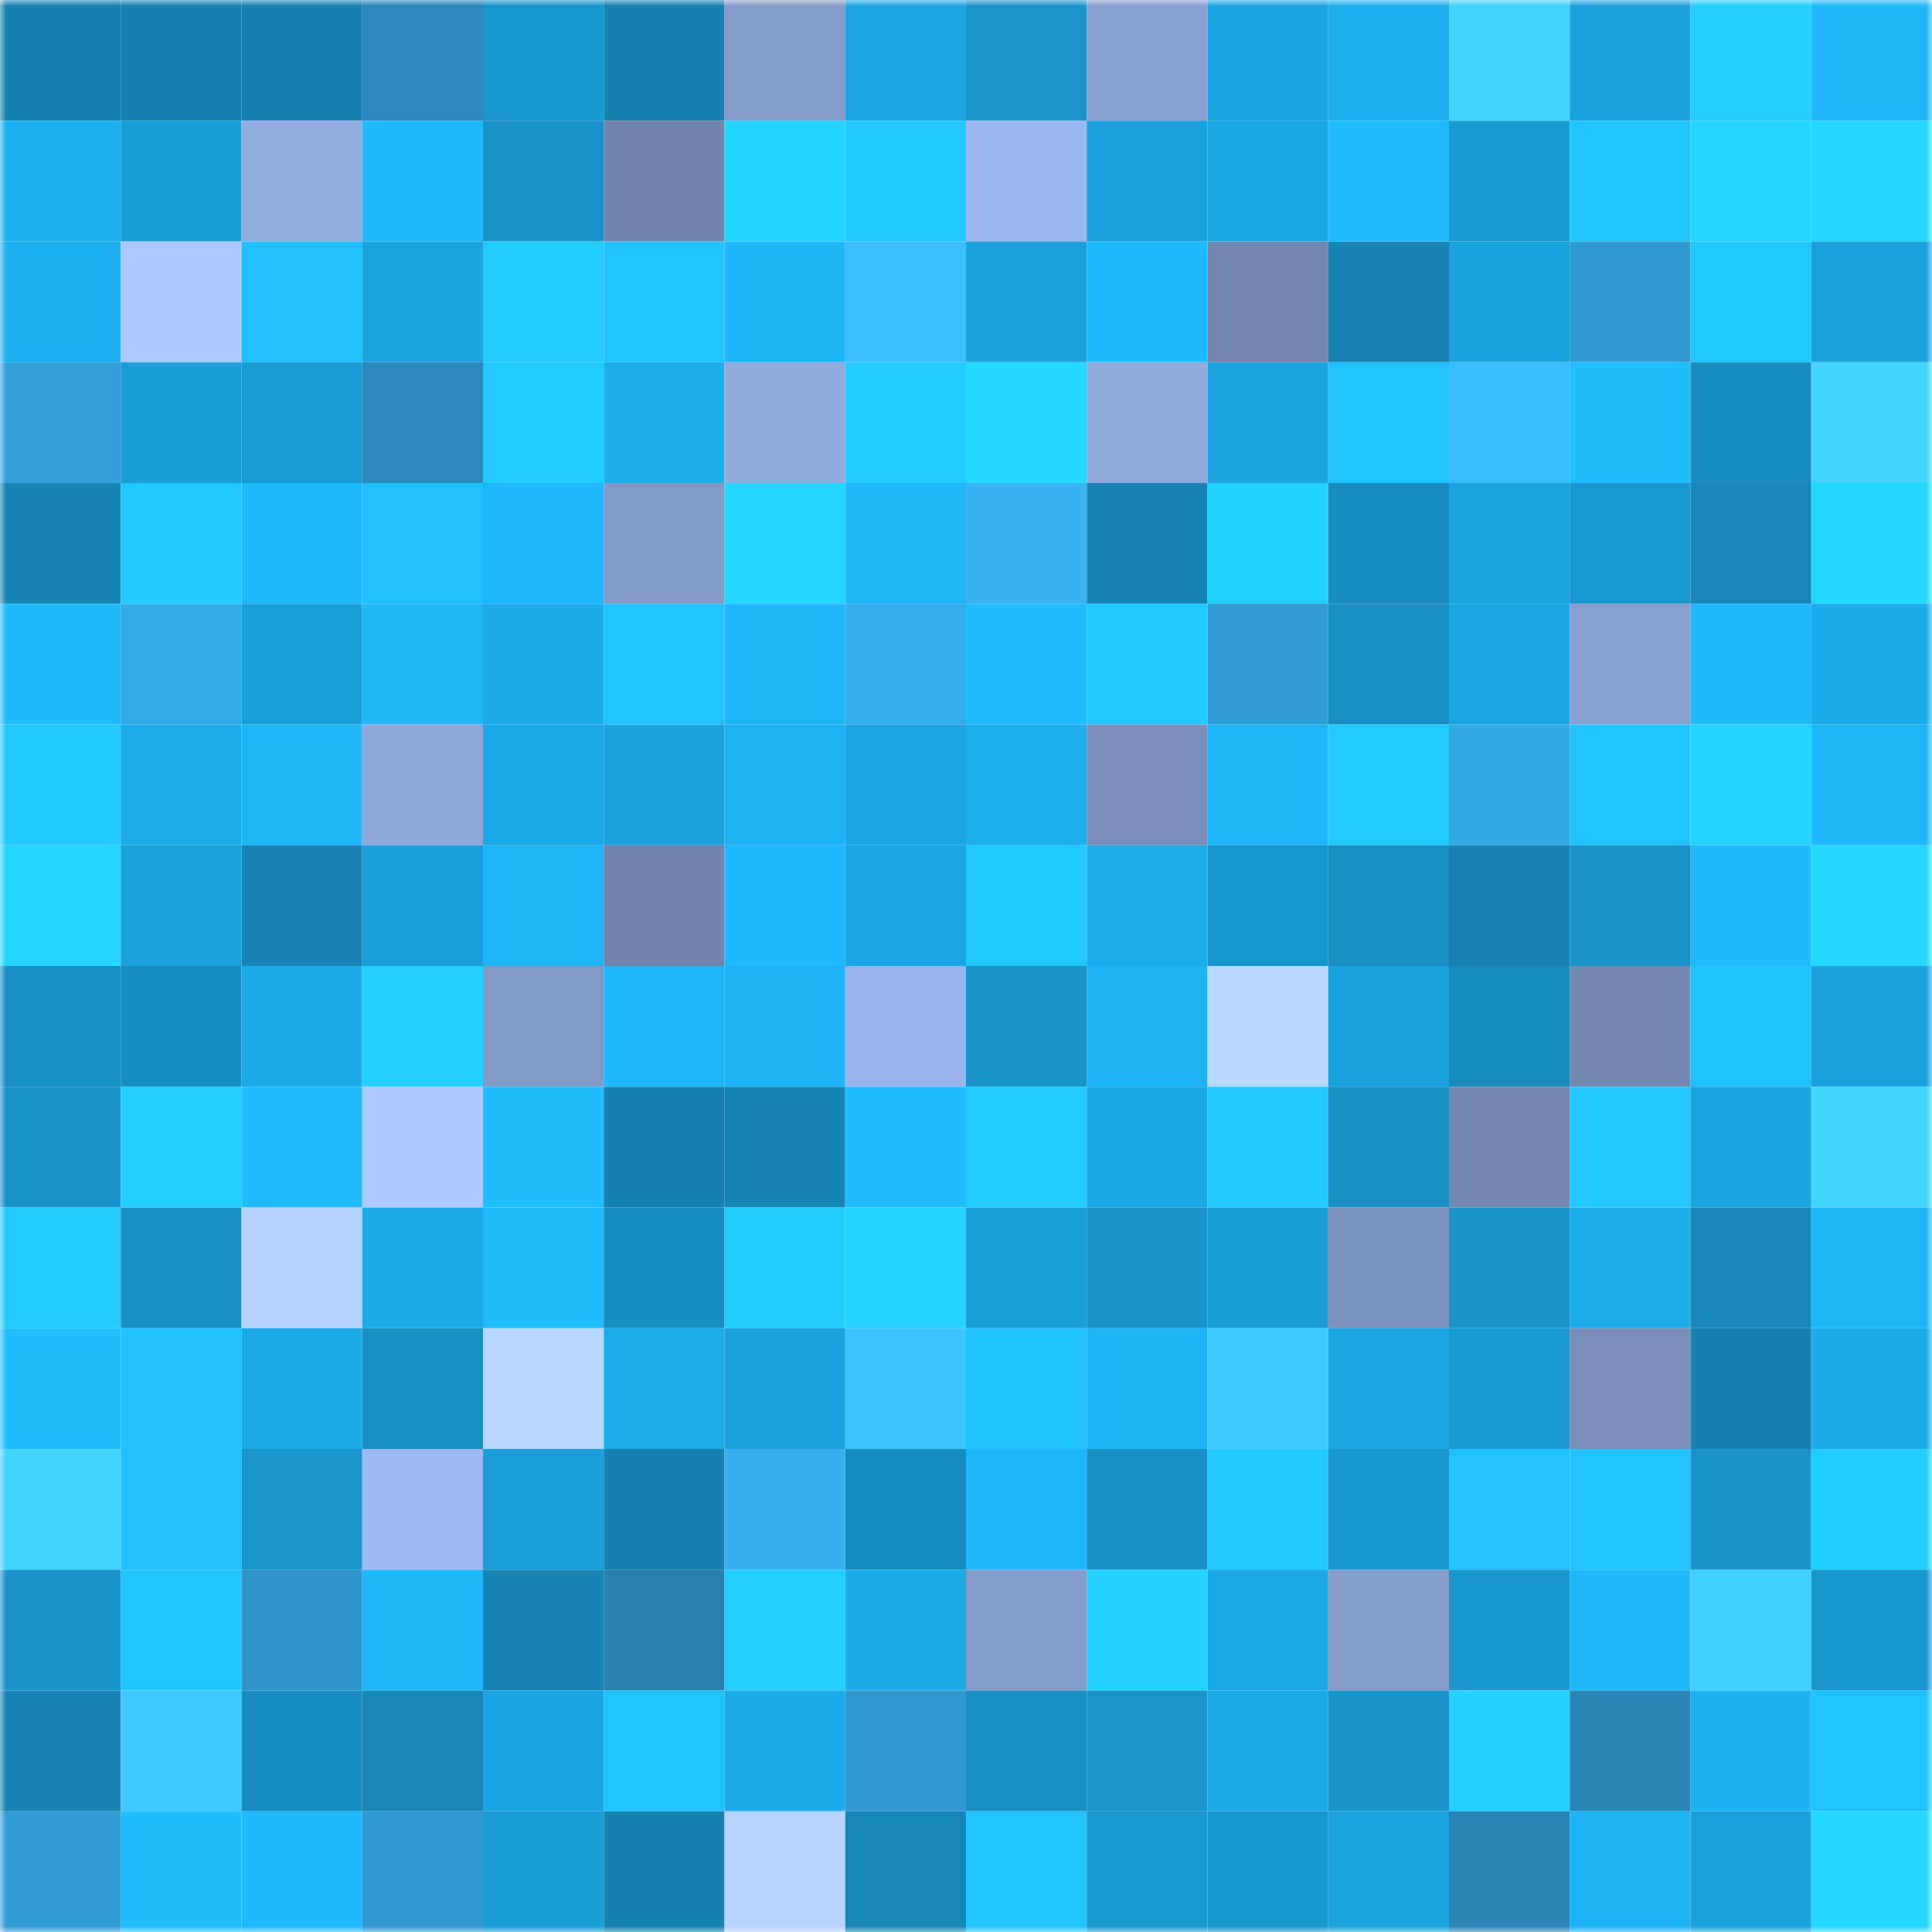 <svg viewBox="0 0 160 160" fill="none" role="img" xmlns="http://www.w3.org/2000/svg" width="240" height="240" name="ens%2Ctotal1.eth"><mask id="697761894" mask-type="alpha" maskUnits="userSpaceOnUse" x="0" y="0" width="160" height="160"><rect width="160" height="160" fill="#FFFFFF"></rect></mask><g mask="url(#697761894)"><rect x="0" y="0" width="10" height="10" fill="#1682b2"></rect><rect x="10" y="0" width="10" height="10" fill="#1682b2"></rect><rect x="20" y="0" width="10" height="10" fill="#1682b2"></rect><rect x="30" y="0" width="10" height="10" fill="#2b89bb"></rect><rect x="40" y="0" width="10" height="10" fill="#1996ce"></rect><rect x="50" y="0" width="10" height="10" fill="#1682b2"></rect><rect x="60" y="0" width="10" height="10" fill="#859bca"></rect><rect x="70" y="0" width="10" height="10" fill="#1ca6e4"></rect><rect x="80" y="0" width="10" height="10" fill="#1995cc"></rect><rect x="90" y="0" width="10" height="10" fill="#88a0d0"></rect><rect x="100" y="0" width="10" height="10" fill="#1ca5e3"></rect><rect x="110" y="0" width="10" height="10" fill="#1dafef"></rect><rect x="120" y="0" width="10" height="10" fill="#42d4ff"></rect><rect x="130" y="0" width="10" height="10" fill="#1ba2de"></rect><rect x="140" y="0" width="10" height="10" fill="#23ceff"></rect><rect x="150" y="0" width="10" height="10" fill="#1fb7fa"></rect><rect x="0" y="10" width="10" height="10" fill="#1db0f0"></rect><rect x="10" y="10" width="10" height="10" fill="#1a9dd7"></rect><rect x="20" y="10" width="10" height="10" fill="#93ace0"></rect><rect x="30" y="10" width="10" height="10" fill="#1fb9fe"></rect><rect x="40" y="10" width="10" height="10" fill="#1891c7"></rect><rect x="50" y="10" width="10" height="10" fill="#7184ac"></rect><rect x="60" y="10" width="10" height="10" fill="#23d3ff"></rect><rect x="70" y="10" width="10" height="10" fill="#21c7ff"></rect><rect x="80" y="10" width="10" height="10" fill="#9eb9f0"></rect><rect x="90" y="10" width="10" height="10" fill="#1ba2de"></rect><rect x="100" y="10" width="10" height="10" fill="#1ca7e5"></rect><rect x="110" y="10" width="10" height="10" fill="#20bcff"></rect><rect x="120" y="10" width="10" height="10" fill="#1a99d1"></rect><rect x="130" y="10" width="10" height="10" fill="#21c3ff"></rect><rect x="140" y="10" width="10" height="10" fill="#24d5ff"></rect><rect x="150" y="10" width="10" height="10" fill="#24d7ff"></rect><rect x="0" y="20" width="10" height="10" fill="#1eb0f1"></rect><rect x="10" y="20" width="10" height="10" fill="#abc9ff"></rect><rect x="20" y="20" width="10" height="10" fill="#20bfff"></rect><rect x="30" y="20" width="10" height="10" fill="#1ba4e0"></rect><rect x="40" y="20" width="10" height="10" fill="#22ccff"></rect><rect x="50" y="20" width="10" height="10" fill="#21c3ff"></rect><rect x="60" y="20" width="10" height="10" fill="#1eb5f8"></rect><rect x="70" y="20" width="10" height="10" fill="#3bbeff"></rect><rect x="80" y="20" width="10" height="10" fill="#1ba2de"></rect><rect x="90" y="20" width="10" height="10" fill="#1fbbff"></rect><rect x="100" y="20" width="10" height="10" fill="#7387b0"></rect><rect x="110" y="20" width="10" height="10" fill="#1683b4"></rect><rect x="120" y="20" width="10" height="10" fill="#1ba3df"></rect><rect x="130" y="20" width="10" height="10" fill="#309ad2"></rect><rect x="140" y="20" width="10" height="10" fill="#21c7ff"></rect><rect x="150" y="20" width="10" height="10" fill="#1ba1dd"></rect><rect x="0" y="30" width="10" height="10" fill="#32a0da"></rect><rect x="10" y="30" width="10" height="10" fill="#1a9dd7"></rect><rect x="20" y="30" width="10" height="10" fill="#1a9bd5"></rect><rect x="30" y="30" width="10" height="10" fill="#2b89bb"></rect><rect x="40" y="30" width="10" height="10" fill="#22cbff"></rect><rect x="50" y="30" width="10" height="10" fill="#1daded"></rect><rect x="60" y="30" width="10" height="10" fill="#92abde"></rect><rect x="70" y="30" width="10" height="10" fill="#22ccff"></rect><rect x="80" y="30" width="10" height="10" fill="#24d8ff"></rect><rect x="90" y="30" width="10" height="10" fill="#91abde"></rect><rect x="100" y="30" width="10" height="10" fill="#1ca4e1"></rect><rect x="110" y="30" width="10" height="10" fill="#21c4ff"></rect><rect x="120" y="30" width="10" height="10" fill="#3bbcff"></rect><rect x="130" y="30" width="10" height="10" fill="#20bdff"></rect><rect x="140" y="30" width="10" height="10" fill="#188cc0"></rect><rect x="150" y="30" width="10" height="10" fill="#42d4ff"></rect><rect x="0" y="40" width="10" height="10" fill="#1684b5"></rect><rect x="10" y="40" width="10" height="10" fill="#22c8ff"></rect><rect x="20" y="40" width="10" height="10" fill="#1fb9fd"></rect><rect x="30" y="40" width="10" height="10" fill="#20bfff"></rect><rect x="40" y="40" width="10" height="10" fill="#1fb8fd"></rect><rect x="50" y="40" width="10" height="10" fill="#839ac8"></rect><rect x="60" y="40" width="10" height="10" fill="#24d5ff"></rect><rect x="70" y="40" width="10" height="10" fill="#1fb7fa"></rect><rect x="80" y="40" width="10" height="10" fill="#38b2f3"></rect><rect x="90" y="40" width="10" height="10" fill="#1684b5"></rect><rect x="100" y="40" width="10" height="10" fill="#23d1ff"></rect><rect x="110" y="40" width="10" height="10" fill="#178bbf"></rect><rect x="120" y="40" width="10" height="10" fill="#1ba4e0"></rect><rect x="130" y="40" width="10" height="10" fill="#1997cf"></rect><rect x="140" y="40" width="10" height="10" fill="#1685b7"></rect><rect x="150" y="40" width="10" height="10" fill="#24d7ff"></rect><rect x="0" y="50" width="10" height="10" fill="#1fbbff"></rect><rect x="10" y="50" width="10" height="10" fill="#35aae8"></rect><rect x="20" y="50" width="10" height="10" fill="#1b9fda"></rect><rect x="30" y="50" width="10" height="10" fill="#1fb7fa"></rect><rect x="40" y="50" width="10" height="10" fill="#1dabea"></rect><rect x="50" y="50" width="10" height="10" fill="#21c3ff"></rect><rect x="60" y="50" width="10" height="10" fill="#1eb6f9"></rect><rect x="70" y="50" width="10" height="10" fill="#36aeee"></rect><rect x="80" y="50" width="10" height="10" fill="#1fbcff"></rect><rect x="90" y="50" width="10" height="10" fill="#22c8ff"></rect><rect x="100" y="50" width="10" height="10" fill="#319dd6"></rect><rect x="110" y="50" width="10" height="10" fill="#188ec2"></rect><rect x="120" y="50" width="10" height="10" fill="#1ca6e3"></rect><rect x="130" y="50" width="10" height="10" fill="#88a0d0"></rect><rect x="140" y="50" width="10" height="10" fill="#1fb9fe"></rect><rect x="150" y="50" width="10" height="10" fill="#1daceb"></rect><rect x="0" y="60" width="10" height="10" fill="#22c9ff"></rect><rect x="10" y="60" width="10" height="10" fill="#1daded"></rect><rect x="20" y="60" width="10" height="10" fill="#1eb6f9"></rect><rect x="30" y="60" width="10" height="10" fill="#8ea7d9"></rect><rect x="40" y="60" width="10" height="10" fill="#1ca9e7"></rect><rect x="50" y="60" width="10" height="10" fill="#1ba2de"></rect><rect x="60" y="60" width="10" height="10" fill="#1eb3f5"></rect><rect x="70" y="60" width="10" height="10" fill="#1ca6e4"></rect><rect x="80" y="60" width="10" height="10" fill="#1daff0"></rect><rect x="90" y="60" width="10" height="10" fill="#7a8fba"></rect><rect x="100" y="60" width="10" height="10" fill="#1eb6f9"></rect><rect x="110" y="60" width="10" height="10" fill="#22caff"></rect><rect x="120" y="60" width="10" height="10" fill="#35a9e6"></rect><rect x="130" y="60" width="10" height="10" fill="#21c3ff"></rect><rect x="140" y="60" width="10" height="10" fill="#23d2ff"></rect><rect x="150" y="60" width="10" height="10" fill="#1fb7fa"></rect><rect x="0" y="70" width="10" height="10" fill="#24d5ff"></rect><rect x="10" y="70" width="10" height="10" fill="#1ba0db"></rect><rect x="20" y="70" width="10" height="10" fill="#1683b4"></rect><rect x="30" y="70" width="10" height="10" fill="#1b9ed9"></rect><rect x="40" y="70" width="10" height="10" fill="#1fb6f9"></rect><rect x="50" y="70" width="10" height="10" fill="#7184ac"></rect><rect x="60" y="70" width="10" height="10" fill="#1fbaff"></rect><rect x="70" y="70" width="10" height="10" fill="#1ca6e4"></rect><rect x="80" y="70" width="10" height="10" fill="#22c9ff"></rect><rect x="90" y="70" width="10" height="10" fill="#1daded"></rect><rect x="100" y="70" width="10" height="10" fill="#1995cd"></rect><rect x="110" y="70" width="10" height="10" fill="#188ec2"></rect><rect x="120" y="70" width="10" height="10" fill="#1683b4"></rect><rect x="130" y="70" width="10" height="10" fill="#1892c8"></rect><rect x="140" y="70" width="10" height="10" fill="#1fb9fd"></rect><rect x="150" y="70" width="10" height="10" fill="#24d7ff"></rect><rect x="0" y="80" width="10" height="10" fill="#188fc4"></rect><rect x="10" y="80" width="10" height="10" fill="#188dc1"></rect><rect x="20" y="80" width="10" height="10" fill="#1daaea"></rect><rect x="30" y="80" width="10" height="10" fill="#23cfff"></rect><rect x="40" y="80" width="10" height="10" fill="#8299c7"></rect><rect x="50" y="80" width="10" height="10" fill="#1fb8fc"></rect><rect x="60" y="80" width="10" height="10" fill="#1eb4f7"></rect><rect x="70" y="80" width="10" height="10" fill="#9ab4eb"></rect><rect x="80" y="80" width="10" height="10" fill="#1993c9"></rect><rect x="90" y="80" width="10" height="10" fill="#1eb3f5"></rect><rect x="100" y="80" width="10" height="10" fill="#b8d8ff"></rect><rect x="110" y="80" width="10" height="10" fill="#1ba1dd"></rect><rect x="120" y="80" width="10" height="10" fill="#178abc"></rect><rect x="130" y="80" width="10" height="10" fill="#758ab3"></rect><rect x="140" y="80" width="10" height="10" fill="#20c1ff"></rect><rect x="150" y="80" width="10" height="10" fill="#1ba1dd"></rect><rect x="0" y="90" width="10" height="10" fill="#1892c8"></rect><rect x="10" y="90" width="10" height="10" fill="#22ceff"></rect><rect x="20" y="90" width="10" height="10" fill="#20bcff"></rect><rect x="30" y="90" width="10" height="10" fill="#adcaff"></rect><rect x="40" y="90" width="10" height="10" fill="#20beff"></rect><rect x="50" y="90" width="10" height="10" fill="#1682b2"></rect><rect x="60" y="90" width="10" height="10" fill="#1685b6"></rect><rect x="70" y="90" width="10" height="10" fill="#20bcff"></rect><rect x="80" y="90" width="10" height="10" fill="#22caff"></rect><rect x="90" y="90" width="10" height="10" fill="#1ca8e6"></rect><rect x="100" y="90" width="10" height="10" fill="#22c8ff"></rect><rect x="110" y="90" width="10" height="10" fill="#188ec2"></rect><rect x="120" y="90" width="10" height="10" fill="#7488b2"></rect><rect x="130" y="90" width="10" height="10" fill="#22c8ff"></rect><rect x="140" y="90" width="10" height="10" fill="#1ba4e1"></rect><rect x="150" y="90" width="10" height="10" fill="#42d4ff"></rect><rect x="0" y="100" width="10" height="10" fill="#22caff"></rect><rect x="10" y="100" width="10" height="10" fill="#188fc4"></rect><rect x="20" y="100" width="10" height="10" fill="#b3d2ff"></rect><rect x="30" y="100" width="10" height="10" fill="#1daceb"></rect><rect x="40" y="100" width="10" height="10" fill="#20beff"></rect><rect x="50" y="100" width="10" height="10" fill="#188dc1"></rect><rect x="60" y="100" width="10" height="10" fill="#22ccff"></rect><rect x="70" y="100" width="10" height="10" fill="#23d2ff"></rect><rect x="80" y="100" width="10" height="10" fill="#1a9ed8"></rect><rect x="90" y="100" width="10" height="10" fill="#1892c8"></rect><rect x="100" y="100" width="10" height="10" fill="#1a9cd5"></rect><rect x="110" y="100" width="10" height="10" fill="#7d93c0"></rect><rect x="120" y="100" width="10" height="10" fill="#1994cb"></rect><rect x="130" y="100" width="10" height="10" fill="#1daded"></rect><rect x="140" y="100" width="10" height="10" fill="#1787b9"></rect><rect x="150" y="100" width="10" height="10" fill="#1fb7fa"></rect><rect x="0" y="110" width="10" height="10" fill="#20beff"></rect><rect x="10" y="110" width="10" height="10" fill="#20c0ff"></rect><rect x="20" y="110" width="10" height="10" fill="#1ca9e8"></rect><rect x="30" y="110" width="10" height="10" fill="#188ec2"></rect><rect x="40" y="110" width="10" height="10" fill="#b7d7ff"></rect><rect x="50" y="110" width="10" height="10" fill="#1daded"></rect><rect x="60" y="110" width="10" height="10" fill="#1ba2de"></rect><rect x="70" y="110" width="10" height="10" fill="#3dc3ff"></rect><rect x="80" y="110" width="10" height="10" fill="#20c1ff"></rect><rect x="90" y="110" width="10" height="10" fill="#1eb5f8"></rect><rect x="100" y="110" width="10" height="10" fill="#3ec8ff"></rect><rect x="110" y="110" width="10" height="10" fill="#1ca6e4"></rect><rect x="120" y="110" width="10" height="10" fill="#1a98d1"></rect><rect x="130" y="110" width="10" height="10" fill="#7a8fba"></rect><rect x="140" y="110" width="10" height="10" fill="#1682b2"></rect><rect x="150" y="110" width="10" height="10" fill="#1daceb"></rect><rect x="0" y="120" width="10" height="10" fill="#42d4ff"></rect><rect x="10" y="120" width="10" height="10" fill="#20c0ff"></rect><rect x="20" y="120" width="10" height="10" fill="#1995cc"></rect><rect x="30" y="120" width="10" height="10" fill="#9ebaf2"></rect><rect x="40" y="120" width="10" height="10" fill="#1b9ed9"></rect><rect x="50" y="120" width="10" height="10" fill="#1682b2"></rect><rect x="60" y="120" width="10" height="10" fill="#37b0f1"></rect><rect x="70" y="120" width="10" height="10" fill="#178bbf"></rect><rect x="80" y="120" width="10" height="10" fill="#1fb7fb"></rect><rect x="90" y="120" width="10" height="10" fill="#188fc4"></rect><rect x="100" y="120" width="10" height="10" fill="#22c8ff"></rect><rect x="110" y="120" width="10" height="10" fill="#1996ce"></rect><rect x="120" y="120" width="10" height="10" fill="#21c2ff"></rect><rect x="130" y="120" width="10" height="10" fill="#21c3ff"></rect><rect x="140" y="120" width="10" height="10" fill="#1993ca"></rect><rect x="150" y="120" width="10" height="10" fill="#22ccff"></rect><rect x="0" y="130" width="10" height="10" fill="#1993c9"></rect><rect x="10" y="130" width="10" height="10" fill="#21c3ff"></rect><rect x="20" y="130" width="10" height="10" fill="#2e94ca"></rect><rect x="30" y="130" width="10" height="10" fill="#1fb7fa"></rect><rect x="40" y="130" width="10" height="10" fill="#1683b3"></rect><rect x="50" y="130" width="10" height="10" fill="#2880ae"></rect><rect x="60" y="130" width="10" height="10" fill="#23ceff"></rect><rect x="70" y="130" width="10" height="10" fill="#1daceb"></rect><rect x="80" y="130" width="10" height="10" fill="#859ccb"></rect><rect x="90" y="130" width="10" height="10" fill="#23d0ff"></rect><rect x="100" y="130" width="10" height="10" fill="#1ca9e8"></rect><rect x="110" y="130" width="10" height="10" fill="#859bca"></rect><rect x="120" y="130" width="10" height="10" fill="#1996cd"></rect><rect x="130" y="130" width="10" height="10" fill="#1fb8fc"></rect><rect x="140" y="130" width="10" height="10" fill="#41cfff"></rect><rect x="150" y="130" width="10" height="10" fill="#1996ce"></rect><rect x="0" y="140" width="10" height="10" fill="#1685b6"></rect><rect x="10" y="140" width="10" height="10" fill="#3ec8ff"></rect><rect x="20" y="140" width="10" height="10" fill="#178cc0"></rect><rect x="30" y="140" width="10" height="10" fill="#1686b7"></rect><rect x="40" y="140" width="10" height="10" fill="#1ca5e3"></rect><rect x="50" y="140" width="10" height="10" fill="#21c3ff"></rect><rect x="60" y="140" width="10" height="10" fill="#1daceb"></rect><rect x="70" y="140" width="10" height="10" fill="#3099d1"></rect><rect x="80" y="140" width="10" height="10" fill="#188fc4"></rect><rect x="90" y="140" width="10" height="10" fill="#1995cc"></rect><rect x="100" y="140" width="10" height="10" fill="#1ca9e8"></rect><rect x="110" y="140" width="10" height="10" fill="#1993ca"></rect><rect x="120" y="140" width="10" height="10" fill="#23cfff"></rect><rect x="130" y="140" width="10" height="10" fill="#2985b5"></rect><rect x="140" y="140" width="10" height="10" fill="#1eb2f4"></rect><rect x="150" y="140" width="10" height="10" fill="#20c2ff"></rect><rect x="0" y="150" width="10" height="10" fill="#309bd4"></rect><rect x="10" y="150" width="10" height="10" fill="#20bdff"></rect><rect x="20" y="150" width="10" height="10" fill="#1fbaff"></rect><rect x="30" y="150" width="10" height="10" fill="#3099d1"></rect><rect x="40" y="150" width="10" height="10" fill="#1a9cd6"></rect><rect x="50" y="150" width="10" height="10" fill="#1682b2"></rect><rect x="60" y="150" width="10" height="10" fill="#b5d4ff"></rect><rect x="70" y="150" width="10" height="10" fill="#1686b7"></rect><rect x="80" y="150" width="10" height="10" fill="#21c4ff"></rect><rect x="90" y="150" width="10" height="10" fill="#1997cf"></rect><rect x="100" y="150" width="10" height="10" fill="#1996ce"></rect><rect x="110" y="150" width="10" height="10" fill="#1ba4e0"></rect><rect x="120" y="150" width="10" height="10" fill="#2983b3"></rect><rect x="130" y="150" width="10" height="10" fill="#1eb3f5"></rect><rect x="140" y="150" width="10" height="10" fill="#1ba2de"></rect><rect x="150" y="150" width="10" height="10" fill="#24d7ff"></rect></g></svg>
